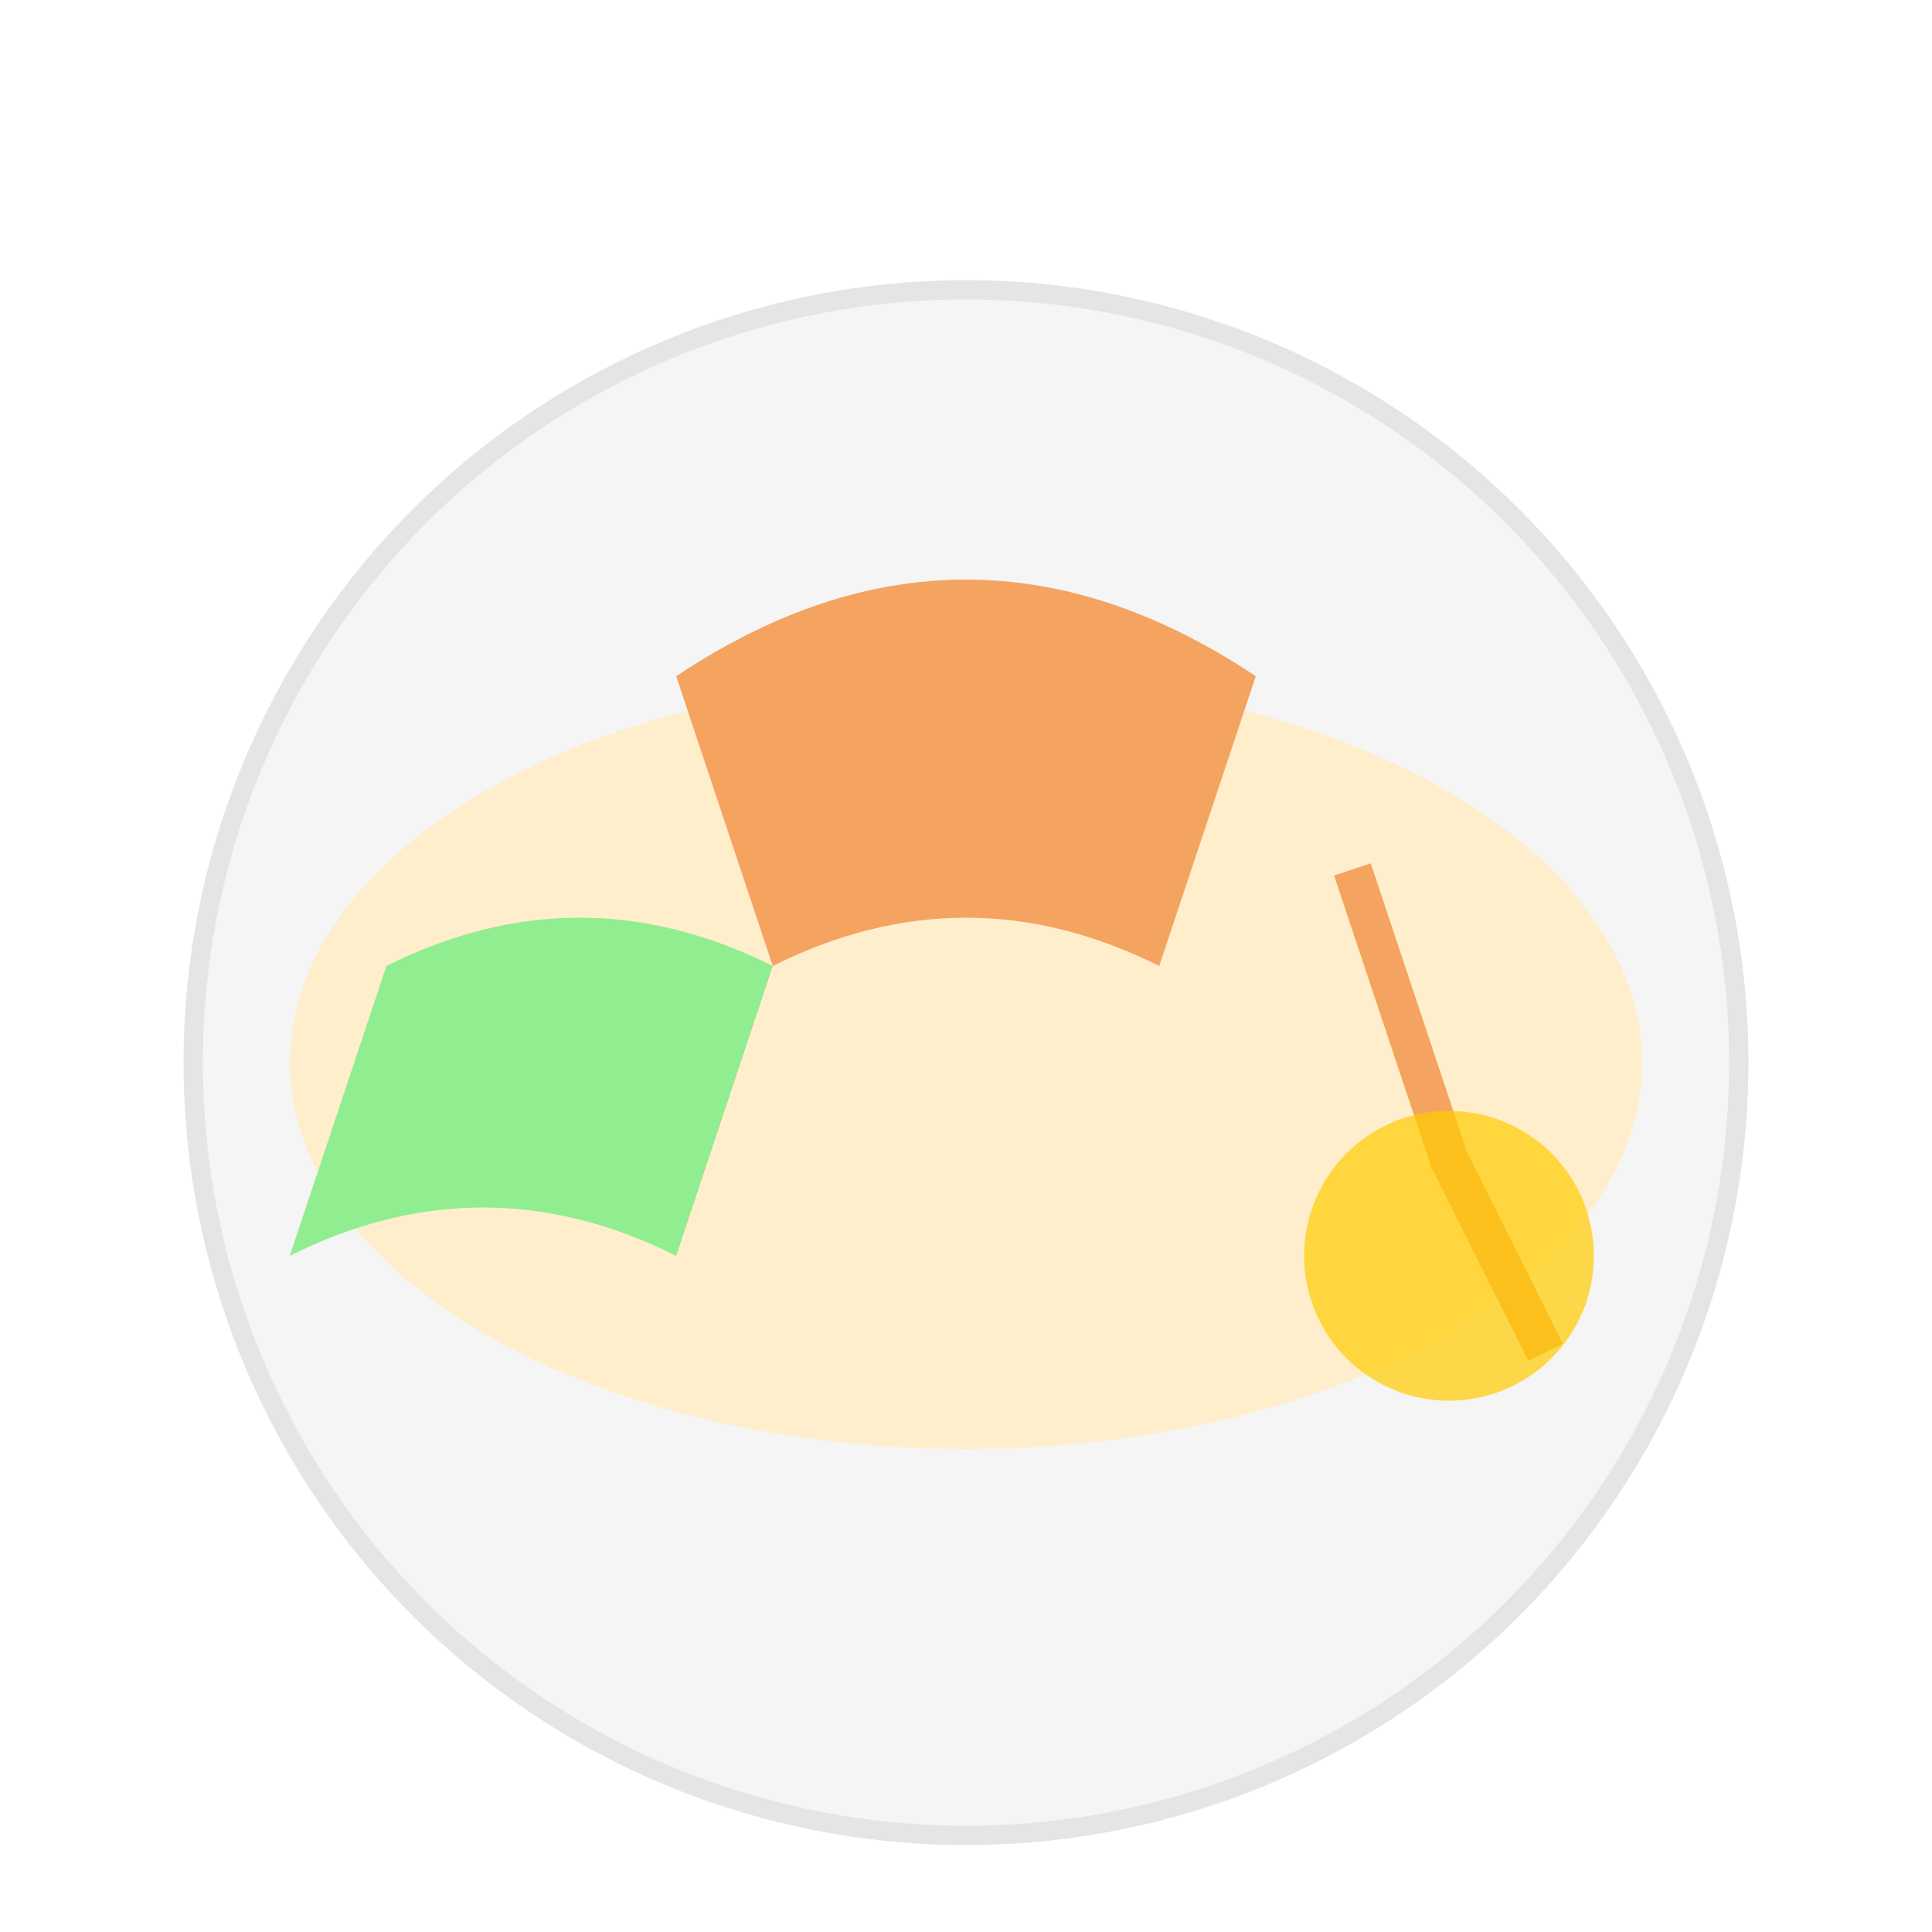 <?xml version="1.0" encoding="UTF-8"?>
<svg width="200px" height="200px" viewBox="0 0 200 200" version="1.1" xmlns="http://www.w3.org/2000/svg" xmlns:xlink="http://www.w3.org/1999/xlink">
    <title>Cơm Tấm Gà</title>
    <g stroke="none" stroke-width="1" fill="none" fill-rule="evenodd">
        <rect fill="#FFFFFF" x="0" y="0" width="200" height="200"></rect>
        <!-- Đĩa -->
        <circle cx="100" cy="110" r="80" fill="#F5F5F5" stroke="#E5E5E5" stroke-width="2"></circle>
        <!-- Cơm -->
        <ellipse cx="100" cy="110" rx="70" ry="40" fill="#FFEECC"></ellipse>
        <!-- Gà nướng -->
        <path d="M70,70 Q100,50 130,70 L120,100 Q100,90 80,100 Z" fill="#F4A460"></path>
        <!-- Chân gà -->
        <path d="M140,90 L150,120 L160,140" stroke="#F4A460" stroke-width="4" fill="none"></path>
        <!-- Rau sống -->
        <path d="M40,100 Q60,90 80,100 L70,130 Q50,120 30,130 Z" fill="#90EE90"></path>
        <!-- Nước mắm -->
        <circle cx="150" cy="130" r="15" fill="#FFCC00" opacity="0.7"></circle>
    </g>
</svg>
